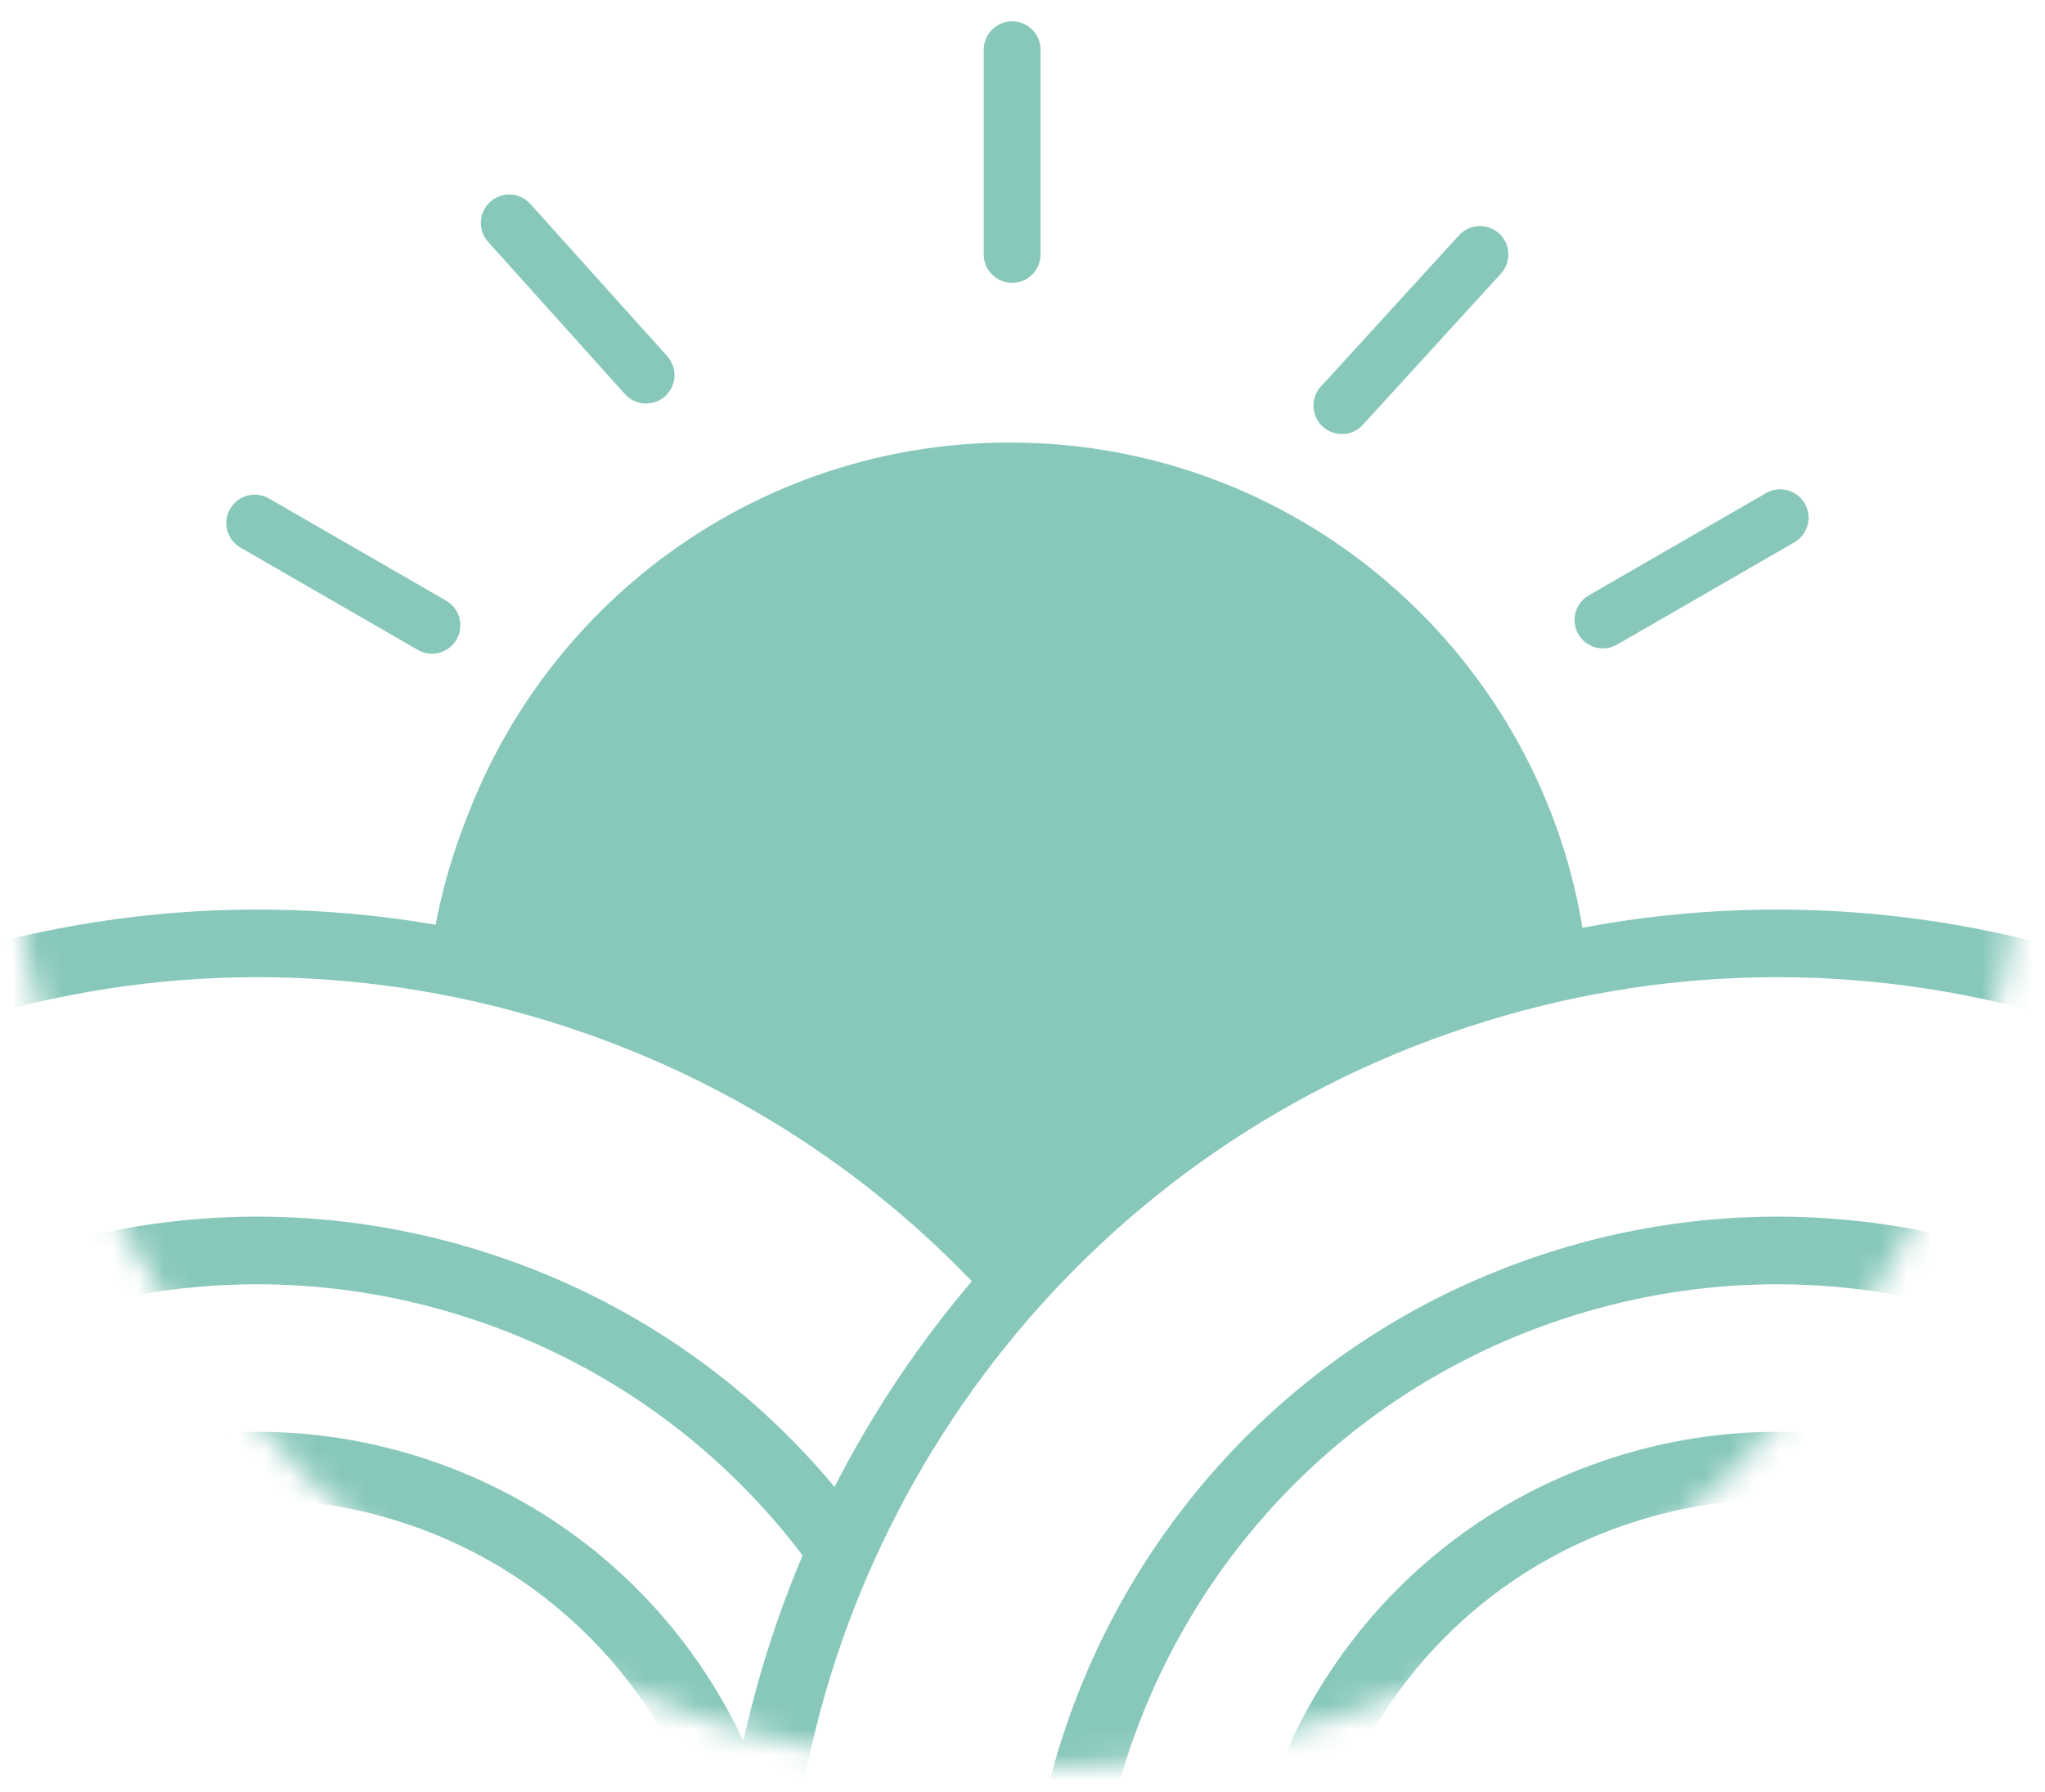 <svg width="81" height="71" viewBox="0 0 81 71" fill="none" xmlns="http://www.w3.org/2000/svg">
<g clip-path="url(#clip0_258_3902)">
<mask id="mask0_258_3902" style="mask-type:luminance" maskUnits="userSpaceOnUse" x="0" y="0" width="81" height="71">
<path d="M13.94 0C5.58 7.33 0.3 18.09 0.3 30.08C0.3 52.17 18.21 70.08 40.3 70.08C62.39 70.08 80.3 52.17 80.3 30.08C80.3 18.09 75.02 7.33 66.66 0H13.94Z" fill="white"/>
</mask>
<g mask="url(#mask0_258_3902)">
<path d="M-20.66 51.62C-10.28 39.45 6.81 34.1 22.93 39.43C29.8 41.7 35.66 45.63 40.21 50.63" stroke="#88C8BB" stroke-width="2.68" stroke-linecap="round" stroke-linejoin="round"/>
<path d="M-10.16 58.15C-2.82 50.6 8.45 47.45 19.11 50.98C24.87 52.88 29.61 56.45 32.98 60.97" stroke="#88C8BB" stroke-width="2.68" stroke-linecap="round" stroke-linejoin="round"/>
<path d="M-4.36 64.42C0.77 58.9 8.82 56.55 16.45 59.07C23.94 61.54 28.97 68.04 29.93 75.36" stroke="#88C8BB" stroke-width="2.68" stroke-linecap="round" stroke-linejoin="round"/>
<path d="M101.25 51.62C90.87 39.45 73.78 34.1 57.66 39.43C41.71 44.7 31.22 58.92 29.94 74.67" stroke="#88C8BB" stroke-width="2.68" stroke-linecap="round" stroke-linejoin="round"/>
<path d="M90.75 58.15C83.41 50.6 72.14 47.45 61.48 50.98C50.8 54.51 43.61 63.77 42.23 74.22" stroke="#88C8BB" stroke-width="2.68" stroke-linecap="round" stroke-linejoin="round"/>
<path d="M84.95 64.42C79.82 58.9 71.77 56.55 64.14 59.07C56.65 61.54 51.62 68.04 50.66 75.36" stroke="#88C8BB" stroke-width="2.68" stroke-linecap="round" stroke-linejoin="round"/>
<path d="M40.09 1.97V10.08" stroke="#88C8BB" stroke-width="2.25" stroke-linecap="round" stroke-linejoin="round"/>
<path d="M20.17 8.83C21.98 10.84 23.78 12.85 25.59 14.86L20.17 8.83Z" fill="#88C8BB"/>
<path d="M20.17 8.83C21.98 10.84 23.78 12.85 25.59 14.86" stroke="#88C8BB" stroke-width="2.25" stroke-linecap="round" stroke-linejoin="round"/>
<path d="M10.09 20.72C12.43 22.07 14.77 23.42 17.11 24.77L10.09 20.72Z" fill="#88C8BB"/>
<path d="M10.09 20.72C12.43 22.07 14.77 23.42 17.11 24.77" stroke="#88C8BB" stroke-width="2.25" stroke-linecap="round" stroke-linejoin="round"/>
<path d="M58.62 10.08C56.8 12.08 54.97 14.07 53.15 16.07L58.62 10.08Z" fill="#88C8BB"/>
<path d="M58.62 10.08C56.8 12.08 54.97 14.07 53.15 16.07" stroke="#88C8BB" stroke-width="2.25" stroke-linecap="round" stroke-linejoin="round"/>
<path d="M70.51 20.51C68.17 21.86 65.83 23.21 63.49 24.56L70.51 20.51Z" fill="#88C8BB"/>
<path d="M70.51 20.51C68.17 21.86 65.83 23.21 63.49 24.56" stroke="#88C8BB" stroke-width="2.25" stroke-linecap="round" stroke-linejoin="round"/>
<path d="M62.84 37.9C61.54 26.44 51.81 17.53 40 17.53C29.29 17.53 20.29 24.85 17.74 34.77" fill="#88C8BB"/>
<path d="M62.26 35.84C59.73 24.59 49.09 16.79 37.35 18.07C26.7 19.23 18.55 27.49 17.09 37.62L20.53 37.48C27.14 41.54 33.75 45.59 40.35 49.65C47.4 45.61 54.44 41.57 61.48 37.53C61.74 36.96 62 36.4 62.26 35.83" fill="#88C8BB"/>
</g>
</g>
<defs>
<clipPath id="clip0_258_3902">
<rect width="81" height="71" fill="white"/>
</clipPath>
</defs>
</svg>
